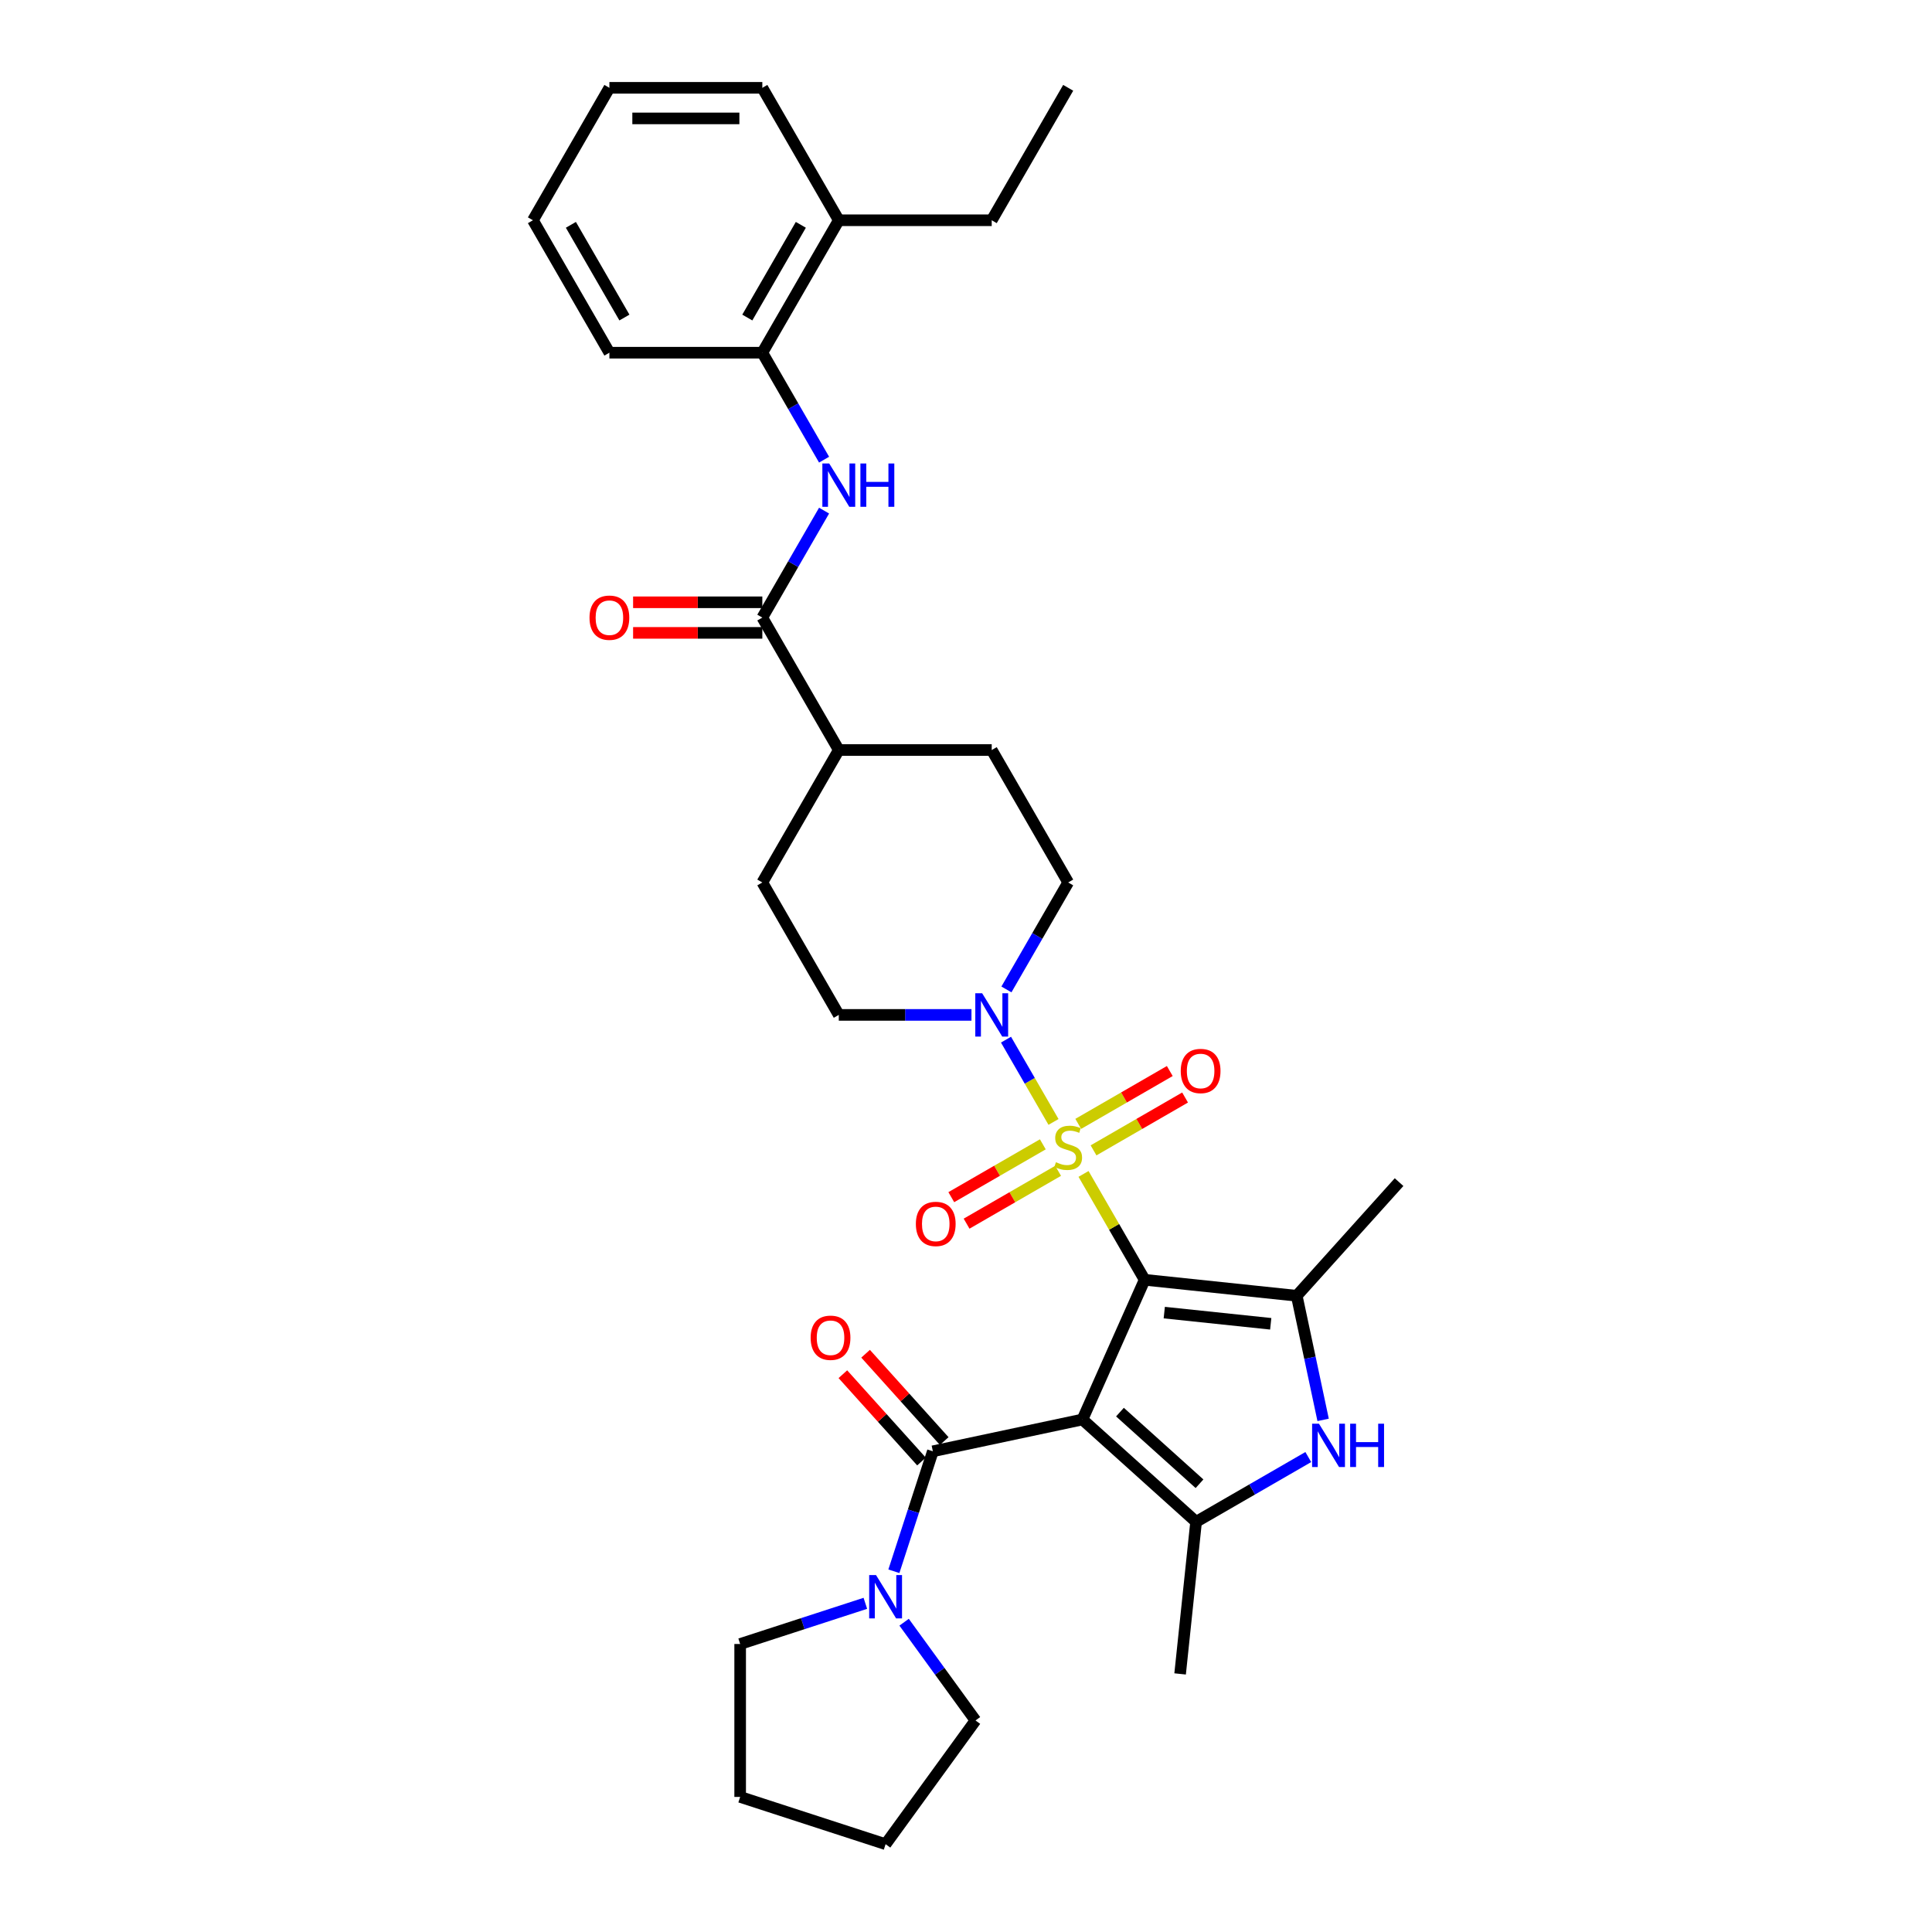 <?xml version='1.0' encoding='iso-8859-1'?>
<svg version='1.1' baseProfile='full'
              xmlns='http://www.w3.org/2000/svg'
                      xmlns:rdkit='http://www.rdkit.org/xml'
                      xmlns:xlink='http://www.w3.org/1999/xlink'
                  xml:space='preserve'
width='1000px' height='1000px' viewBox='0 0 1000 1000'>
<!-- END OF HEADER -->
<rect style='opacity:1.0;fill:#FFFFFF;stroke:none' width='1000' height='1000' x='0' y='0'> </rect>
<path class='bond-0' d='M 592.468,662.416 L 560.272,734.729' style='fill:none;fill-rule:evenodd;stroke:#000000;stroke-width:6px;stroke-linecap:butt;stroke-linejoin:miter;stroke-opacity:1' />
<path class='bond-1' d='M 592.468,662.416 L 576.651,635.019' style='fill:none;fill-rule:evenodd;stroke:#000000;stroke-width:6px;stroke-linecap:butt;stroke-linejoin:miter;stroke-opacity:1' />
<path class='bond-1' d='M 576.651,635.019 L 560.833,607.622' style='fill:none;fill-rule:evenodd;stroke:#CCCC00;stroke-width:6px;stroke-linecap:butt;stroke-linejoin:miter;stroke-opacity:1' />
<path class='bond-2' d='M 592.468,662.416 L 671.191,670.69' style='fill:none;fill-rule:evenodd;stroke:#000000;stroke-width:6px;stroke-linecap:butt;stroke-linejoin:miter;stroke-opacity:1' />
<path class='bond-2' d='M 602.622,679.401 L 657.728,685.193' style='fill:none;fill-rule:evenodd;stroke:#000000;stroke-width:6px;stroke-linecap:butt;stroke-linejoin:miter;stroke-opacity:1' />
<path class='bond-3' d='M 560.272,734.729 L 619.097,787.694' style='fill:none;fill-rule:evenodd;stroke:#000000;stroke-width:6px;stroke-linecap:butt;stroke-linejoin:miter;stroke-opacity:1' />
<path class='bond-3' d='M 579.689,730.909 L 620.866,767.985' style='fill:none;fill-rule:evenodd;stroke:#000000;stroke-width:6px;stroke-linecap:butt;stroke-linejoin:miter;stroke-opacity:1' />
<path class='bond-4' d='M 560.272,734.729 L 482.846,751.186' style='fill:none;fill-rule:evenodd;stroke:#000000;stroke-width:6px;stroke-linecap:butt;stroke-linejoin:miter;stroke-opacity:1' />
<path class='bond-6' d='M 545.295,580.709 L 533.001,559.415' style='fill:none;fill-rule:evenodd;stroke:#CCCC00;stroke-width:6px;stroke-linecap:butt;stroke-linejoin:miter;stroke-opacity:1' />
<path class='bond-6' d='M 533.001,559.415 L 520.706,538.121' style='fill:none;fill-rule:evenodd;stroke:#0000FF;stroke-width:6px;stroke-linecap:butt;stroke-linejoin:miter;stroke-opacity:1' />
<path class='bond-10' d='M 566.014,595.428 L 589.704,581.75' style='fill:none;fill-rule:evenodd;stroke:#CCCC00;stroke-width:6px;stroke-linecap:butt;stroke-linejoin:miter;stroke-opacity:1' />
<path class='bond-10' d='M 589.704,581.75 L 613.395,568.072' style='fill:none;fill-rule:evenodd;stroke:#FF0000;stroke-width:6px;stroke-linecap:butt;stroke-linejoin:miter;stroke-opacity:1' />
<path class='bond-10' d='M 558.099,581.717 L 581.789,568.04' style='fill:none;fill-rule:evenodd;stroke:#CCCC00;stroke-width:6px;stroke-linecap:butt;stroke-linejoin:miter;stroke-opacity:1' />
<path class='bond-10' d='M 581.789,568.04 L 605.479,554.362' style='fill:none;fill-rule:evenodd;stroke:#FF0000;stroke-width:6px;stroke-linecap:butt;stroke-linejoin:miter;stroke-opacity:1' />
<path class='bond-11' d='M 539.766,592.302 L 516.076,605.979' style='fill:none;fill-rule:evenodd;stroke:#CCCC00;stroke-width:6px;stroke-linecap:butt;stroke-linejoin:miter;stroke-opacity:1' />
<path class='bond-11' d='M 516.076,605.979 L 492.386,619.657' style='fill:none;fill-rule:evenodd;stroke:#FF0000;stroke-width:6px;stroke-linecap:butt;stroke-linejoin:miter;stroke-opacity:1' />
<path class='bond-11' d='M 547.682,606.012 L 523.991,619.689' style='fill:none;fill-rule:evenodd;stroke:#CCCC00;stroke-width:6px;stroke-linecap:butt;stroke-linejoin:miter;stroke-opacity:1' />
<path class='bond-11' d='M 523.991,619.689 L 500.301,633.367' style='fill:none;fill-rule:evenodd;stroke:#FF0000;stroke-width:6px;stroke-linecap:butt;stroke-linejoin:miter;stroke-opacity:1' />
<path class='bond-5' d='M 671.191,670.69 L 678.018,702.809' style='fill:none;fill-rule:evenodd;stroke:#000000;stroke-width:6px;stroke-linecap:butt;stroke-linejoin:miter;stroke-opacity:1' />
<path class='bond-5' d='M 678.018,702.809 L 684.845,734.929' style='fill:none;fill-rule:evenodd;stroke:#0000FF;stroke-width:6px;stroke-linecap:butt;stroke-linejoin:miter;stroke-opacity:1' />
<path class='bond-22' d='M 671.191,670.69 L 724.157,611.865' style='fill:none;fill-rule:evenodd;stroke:#000000;stroke-width:6px;stroke-linecap:butt;stroke-linejoin:miter;stroke-opacity:1' />
<path class='bond-21' d='M 619.097,787.694 L 610.823,866.417' style='fill:none;fill-rule:evenodd;stroke:#000000;stroke-width:6px;stroke-linecap:butt;stroke-linejoin:miter;stroke-opacity:1' />
<path class='bond-33' d='M 619.097,787.694 L 648.132,770.931' style='fill:none;fill-rule:evenodd;stroke:#000000;stroke-width:6px;stroke-linecap:butt;stroke-linejoin:miter;stroke-opacity:1' />
<path class='bond-33' d='M 648.132,770.931 L 677.168,754.167' style='fill:none;fill-rule:evenodd;stroke:#0000FF;stroke-width:6px;stroke-linecap:butt;stroke-linejoin:miter;stroke-opacity:1' />
<path class='bond-8' d='M 482.846,751.186 L 472.758,782.233' style='fill:none;fill-rule:evenodd;stroke:#000000;stroke-width:6px;stroke-linecap:butt;stroke-linejoin:miter;stroke-opacity:1' />
<path class='bond-8' d='M 472.758,782.233 L 462.67,813.281' style='fill:none;fill-rule:evenodd;stroke:#0000FF;stroke-width:6px;stroke-linecap:butt;stroke-linejoin:miter;stroke-opacity:1' />
<path class='bond-13' d='M 488.728,745.89 L 468.38,723.29' style='fill:none;fill-rule:evenodd;stroke:#000000;stroke-width:6px;stroke-linecap:butt;stroke-linejoin:miter;stroke-opacity:1' />
<path class='bond-13' d='M 468.38,723.29 L 448.032,700.691' style='fill:none;fill-rule:evenodd;stroke:#FF0000;stroke-width:6px;stroke-linecap:butt;stroke-linejoin:miter;stroke-opacity:1' />
<path class='bond-13' d='M 476.964,756.483 L 456.615,733.884' style='fill:none;fill-rule:evenodd;stroke:#000000;stroke-width:6px;stroke-linecap:butt;stroke-linejoin:miter;stroke-opacity:1' />
<path class='bond-13' d='M 456.615,733.884 L 436.267,711.285' style='fill:none;fill-rule:evenodd;stroke:#FF0000;stroke-width:6px;stroke-linecap:butt;stroke-linejoin:miter;stroke-opacity:1' />
<path class='bond-15' d='M 520.926,512.126 L 536.908,484.444' style='fill:none;fill-rule:evenodd;stroke:#0000FF;stroke-width:6px;stroke-linecap:butt;stroke-linejoin:miter;stroke-opacity:1' />
<path class='bond-15' d='M 536.908,484.444 L 552.89,456.762' style='fill:none;fill-rule:evenodd;stroke:#000000;stroke-width:6px;stroke-linecap:butt;stroke-linejoin:miter;stroke-opacity:1' />
<path class='bond-16' d='M 502.832,525.313 L 468.494,525.313' style='fill:none;fill-rule:evenodd;stroke:#0000FF;stroke-width:6px;stroke-linecap:butt;stroke-linejoin:miter;stroke-opacity:1' />
<path class='bond-16' d='M 468.494,525.313 L 434.156,525.313' style='fill:none;fill-rule:evenodd;stroke:#000000;stroke-width:6px;stroke-linecap:butt;stroke-linejoin:miter;stroke-opacity:1' />
<path class='bond-7' d='M 394.578,319.66 L 434.156,388.211' style='fill:none;fill-rule:evenodd;stroke:#000000;stroke-width:6px;stroke-linecap:butt;stroke-linejoin:miter;stroke-opacity:1' />
<path class='bond-9' d='M 394.578,319.66 L 410.56,291.978' style='fill:none;fill-rule:evenodd;stroke:#000000;stroke-width:6px;stroke-linecap:butt;stroke-linejoin:miter;stroke-opacity:1' />
<path class='bond-9' d='M 410.56,291.978 L 426.542,264.296' style='fill:none;fill-rule:evenodd;stroke:#0000FF;stroke-width:6px;stroke-linecap:butt;stroke-linejoin:miter;stroke-opacity:1' />
<path class='bond-17' d='M 394.578,311.744 L 361.134,311.744' style='fill:none;fill-rule:evenodd;stroke:#000000;stroke-width:6px;stroke-linecap:butt;stroke-linejoin:miter;stroke-opacity:1' />
<path class='bond-17' d='M 361.134,311.744 L 327.691,311.744' style='fill:none;fill-rule:evenodd;stroke:#FF0000;stroke-width:6px;stroke-linecap:butt;stroke-linejoin:miter;stroke-opacity:1' />
<path class='bond-17' d='M 394.578,327.575 L 361.134,327.575' style='fill:none;fill-rule:evenodd;stroke:#000000;stroke-width:6px;stroke-linecap:butt;stroke-linejoin:miter;stroke-opacity:1' />
<path class='bond-17' d='M 361.134,327.575 L 327.691,327.575' style='fill:none;fill-rule:evenodd;stroke:#FF0000;stroke-width:6px;stroke-linecap:butt;stroke-linejoin:miter;stroke-opacity:1' />
<path class='bond-23' d='M 467.967,839.655 L 486.439,865.081' style='fill:none;fill-rule:evenodd;stroke:#0000FF;stroke-width:6px;stroke-linecap:butt;stroke-linejoin:miter;stroke-opacity:1' />
<path class='bond-23' d='M 486.439,865.081 L 504.912,890.507' style='fill:none;fill-rule:evenodd;stroke:#000000;stroke-width:6px;stroke-linecap:butt;stroke-linejoin:miter;stroke-opacity:1' />
<path class='bond-24' d='M 447.905,829.873 L 415.504,840.401' style='fill:none;fill-rule:evenodd;stroke:#0000FF;stroke-width:6px;stroke-linecap:butt;stroke-linejoin:miter;stroke-opacity:1' />
<path class='bond-24' d='M 415.504,840.401 L 383.103,850.929' style='fill:none;fill-rule:evenodd;stroke:#000000;stroke-width:6px;stroke-linecap:butt;stroke-linejoin:miter;stroke-opacity:1' />
<path class='bond-12' d='M 426.542,237.921 L 410.56,210.239' style='fill:none;fill-rule:evenodd;stroke:#0000FF;stroke-width:6px;stroke-linecap:butt;stroke-linejoin:miter;stroke-opacity:1' />
<path class='bond-12' d='M 410.56,210.239 L 394.578,182.557' style='fill:none;fill-rule:evenodd;stroke:#000000;stroke-width:6px;stroke-linecap:butt;stroke-linejoin:miter;stroke-opacity:1' />
<path class='bond-18' d='M 394.578,182.557 L 434.156,114.006' style='fill:none;fill-rule:evenodd;stroke:#000000;stroke-width:6px;stroke-linecap:butt;stroke-linejoin:miter;stroke-opacity:1' />
<path class='bond-18' d='M 386.804,164.359 L 414.509,116.373' style='fill:none;fill-rule:evenodd;stroke:#000000;stroke-width:6px;stroke-linecap:butt;stroke-linejoin:miter;stroke-opacity:1' />
<path class='bond-25' d='M 394.578,182.557 L 315.422,182.557' style='fill:none;fill-rule:evenodd;stroke:#000000;stroke-width:6px;stroke-linecap:butt;stroke-linejoin:miter;stroke-opacity:1' />
<path class='bond-14' d='M 434.156,388.211 L 394.578,456.762' style='fill:none;fill-rule:evenodd;stroke:#000000;stroke-width:6px;stroke-linecap:butt;stroke-linejoin:miter;stroke-opacity:1' />
<path class='bond-34' d='M 434.156,388.211 L 513.312,388.211' style='fill:none;fill-rule:evenodd;stroke:#000000;stroke-width:6px;stroke-linecap:butt;stroke-linejoin:miter;stroke-opacity:1' />
<path class='bond-19' d='M 552.89,456.762 L 513.312,388.211' style='fill:none;fill-rule:evenodd;stroke:#000000;stroke-width:6px;stroke-linecap:butt;stroke-linejoin:miter;stroke-opacity:1' />
<path class='bond-20' d='M 434.156,525.313 L 394.578,456.762' style='fill:none;fill-rule:evenodd;stroke:#000000;stroke-width:6px;stroke-linecap:butt;stroke-linejoin:miter;stroke-opacity:1' />
<path class='bond-26' d='M 434.156,114.006 L 513.312,114.006' style='fill:none;fill-rule:evenodd;stroke:#000000;stroke-width:6px;stroke-linecap:butt;stroke-linejoin:miter;stroke-opacity:1' />
<path class='bond-27' d='M 434.156,114.006 L 394.578,45.455' style='fill:none;fill-rule:evenodd;stroke:#000000;stroke-width:6px;stroke-linecap:butt;stroke-linejoin:miter;stroke-opacity:1' />
<path class='bond-29' d='M 504.912,890.507 L 458.385,954.545' style='fill:none;fill-rule:evenodd;stroke:#000000;stroke-width:6px;stroke-linecap:butt;stroke-linejoin:miter;stroke-opacity:1' />
<path class='bond-28' d='M 383.103,850.929 L 383.103,930.085' style='fill:none;fill-rule:evenodd;stroke:#000000;stroke-width:6px;stroke-linecap:butt;stroke-linejoin:miter;stroke-opacity:1' />
<path class='bond-31' d='M 315.422,182.557 L 275.843,114.006' style='fill:none;fill-rule:evenodd;stroke:#000000;stroke-width:6px;stroke-linecap:butt;stroke-linejoin:miter;stroke-opacity:1' />
<path class='bond-31' d='M 323.195,164.359 L 295.49,116.373' style='fill:none;fill-rule:evenodd;stroke:#000000;stroke-width:6px;stroke-linecap:butt;stroke-linejoin:miter;stroke-opacity:1' />
<path class='bond-30' d='M 513.312,114.006 L 552.89,45.455' style='fill:none;fill-rule:evenodd;stroke:#000000;stroke-width:6px;stroke-linecap:butt;stroke-linejoin:miter;stroke-opacity:1' />
<path class='bond-36' d='M 394.578,45.455 L 315.422,45.455' style='fill:none;fill-rule:evenodd;stroke:#000000;stroke-width:6px;stroke-linecap:butt;stroke-linejoin:miter;stroke-opacity:1' />
<path class='bond-36' d='M 382.704,61.286 L 327.295,61.286' style='fill:none;fill-rule:evenodd;stroke:#000000;stroke-width:6px;stroke-linecap:butt;stroke-linejoin:miter;stroke-opacity:1' />
<path class='bond-35' d='M 383.103,930.085 L 458.385,954.545' style='fill:none;fill-rule:evenodd;stroke:#000000;stroke-width:6px;stroke-linecap:butt;stroke-linejoin:miter;stroke-opacity:1' />
<path class='bond-32' d='M 275.843,114.006 L 315.422,45.455' style='fill:none;fill-rule:evenodd;stroke:#000000;stroke-width:6px;stroke-linecap:butt;stroke-linejoin:miter;stroke-opacity:1' />
<path  class='atom-2' d='M 546.558 601.559
Q 546.811 601.654, 547.856 602.097
Q 548.901 602.54, 550.04 602.825
Q 551.212 603.078, 552.352 603.078
Q 554.473 603.078, 555.708 602.065
Q 556.943 601.02, 556.943 599.216
Q 556.943 597.981, 556.31 597.221
Q 555.708 596.461, 554.758 596.049
Q 553.808 595.638, 552.225 595.163
Q 550.23 594.561, 549.027 593.991
Q 547.856 593.421, 547.001 592.218
Q 546.178 591.015, 546.178 588.989
Q 546.178 586.171, 548.077 584.429
Q 550.009 582.688, 553.808 582.688
Q 556.405 582.688, 559.349 583.923
L 558.621 586.361
Q 555.93 585.252, 553.903 585.252
Q 551.719 585.252, 550.515 586.171
Q 549.312 587.057, 549.344 588.609
Q 549.344 589.812, 549.945 590.54
Q 550.579 591.268, 551.465 591.68
Q 552.383 592.091, 553.903 592.566
Q 555.93 593.2, 557.133 593.833
Q 558.336 594.466, 559.191 595.764
Q 560.077 597.031, 560.077 599.216
Q 560.077 602.318, 557.988 603.997
Q 555.93 605.643, 552.478 605.643
Q 550.484 605.643, 548.964 605.2
Q 547.476 604.788, 545.703 604.06
L 546.558 601.559
' fill='#CCCC00'/>
<path  class='atom-6' d='M 682.693 736.908
L 690.039 748.781
Q 690.767 749.953, 691.938 752.074
Q 693.11 754.196, 693.173 754.322
L 693.173 736.908
L 696.15 736.908
L 696.15 759.325
L 693.078 759.325
L 685.194 746.343
Q 684.276 744.823, 683.295 743.082
Q 682.345 741.341, 682.06 740.802
L 682.06 759.325
L 679.147 759.325
L 679.147 736.908
L 682.693 736.908
' fill='#0000FF'/>
<path  class='atom-6' d='M 698.841 736.908
L 701.88 736.908
L 701.88 746.438
L 713.342 746.438
L 713.342 736.908
L 716.382 736.908
L 716.382 759.325
L 713.342 759.325
L 713.342 748.971
L 701.88 748.971
L 701.88 759.325
L 698.841 759.325
L 698.841 736.908
' fill='#0000FF'/>
<path  class='atom-7' d='M 508.357 514.105
L 515.703 525.978
Q 516.431 527.15, 517.602 529.271
Q 518.774 531.393, 518.837 531.519
L 518.837 514.105
L 521.813 514.105
L 521.813 536.522
L 518.742 536.522
L 510.858 523.54
Q 509.94 522.02, 508.958 520.279
Q 508.009 518.538, 507.724 517.999
L 507.724 536.522
L 504.811 536.522
L 504.811 514.105
L 508.357 514.105
' fill='#0000FF'/>
<path  class='atom-9' d='M 453.43 815.26
L 460.776 827.133
Q 461.504 828.305, 462.676 830.426
Q 463.847 832.547, 463.911 832.674
L 463.911 815.26
L 466.887 815.26
L 466.887 837.677
L 463.816 837.677
L 455.932 824.695
Q 455.013 823.175, 454.032 821.434
Q 453.082 819.692, 452.797 819.154
L 452.797 837.677
L 449.884 837.677
L 449.884 815.26
L 453.43 815.26
' fill='#0000FF'/>
<path  class='atom-10' d='M 429.201 239.9
L 436.546 251.773
Q 437.275 252.945, 438.446 255.066
Q 439.618 257.188, 439.681 257.314
L 439.681 239.9
L 442.657 239.9
L 442.657 262.317
L 439.586 262.317
L 431.702 249.335
Q 430.784 247.815, 429.802 246.074
Q 428.852 244.333, 428.567 243.794
L 428.567 262.317
L 425.654 262.317
L 425.654 239.9
L 429.201 239.9
' fill='#0000FF'/>
<path  class='atom-10' d='M 445.349 239.9
L 448.388 239.9
L 448.388 249.43
L 459.85 249.43
L 459.85 239.9
L 462.89 239.9
L 462.89 262.317
L 459.85 262.317
L 459.85 251.963
L 448.388 251.963
L 448.388 262.317
L 445.349 262.317
L 445.349 239.9
' fill='#0000FF'/>
<path  class='atom-11' d='M 611.151 554.35
Q 611.151 548.967, 613.811 545.959
Q 616.47 542.951, 621.441 542.951
Q 626.412 542.951, 629.072 545.959
Q 631.732 548.967, 631.732 554.35
Q 631.732 559.796, 629.04 562.899
Q 626.349 565.97, 621.441 565.97
Q 616.502 565.97, 613.811 562.899
Q 611.151 559.827, 611.151 554.35
M 621.441 563.437
Q 624.861 563.437, 626.697 561.157
Q 628.565 558.846, 628.565 554.35
Q 628.565 549.949, 626.697 547.732
Q 624.861 545.484, 621.441 545.484
Q 618.022 545.484, 616.154 547.701
Q 614.317 549.917, 614.317 554.35
Q 614.317 558.878, 616.154 561.157
Q 618.022 563.437, 621.441 563.437
' fill='#FF0000'/>
<path  class='atom-12' d='M 474.049 633.506
Q 474.049 628.123, 476.708 625.115
Q 479.368 622.108, 484.339 622.108
Q 489.31 622.108, 491.969 625.115
Q 494.629 628.123, 494.629 633.506
Q 494.629 638.952, 491.938 642.055
Q 489.247 645.126, 484.339 645.126
Q 479.399 645.126, 476.708 642.055
Q 474.049 638.984, 474.049 633.506
M 484.339 642.593
Q 487.758 642.593, 489.595 640.313
Q 491.463 638.002, 491.463 633.506
Q 491.463 629.105, 489.595 626.889
Q 487.758 624.641, 484.339 624.641
Q 480.919 624.641, 479.051 626.857
Q 477.215 629.073, 477.215 633.506
Q 477.215 638.034, 479.051 640.313
Q 480.919 642.593, 484.339 642.593
' fill='#FF0000'/>
<path  class='atom-14' d='M 419.59 692.425
Q 419.59 687.042, 422.25 684.034
Q 424.909 681.026, 429.88 681.026
Q 434.851 681.026, 437.511 684.034
Q 440.171 687.042, 440.171 692.425
Q 440.171 697.871, 437.479 700.974
Q 434.788 704.045, 429.88 704.045
Q 424.941 704.045, 422.25 700.974
Q 419.59 697.903, 419.59 692.425
M 429.88 701.512
Q 433.3 701.512, 435.136 699.232
Q 437.004 696.921, 437.004 692.425
Q 437.004 688.024, 435.136 685.807
Q 433.3 683.559, 429.88 683.559
Q 426.461 683.559, 424.593 685.776
Q 422.756 687.992, 422.756 692.425
Q 422.756 696.953, 424.593 699.232
Q 426.461 701.512, 429.88 701.512
' fill='#FF0000'/>
<path  class='atom-18' d='M 305.131 319.723
Q 305.131 314.34, 307.791 311.332
Q 310.451 308.324, 315.422 308.324
Q 320.393 308.324, 323.052 311.332
Q 325.712 314.34, 325.712 319.723
Q 325.712 325.169, 323.021 328.272
Q 320.329 331.343, 315.422 331.343
Q 310.482 331.343, 307.791 328.272
Q 305.131 325.2, 305.131 319.723
M 315.422 328.81
Q 318.841 328.81, 320.678 326.53
Q 322.546 324.219, 322.546 319.723
Q 322.546 315.322, 320.678 313.105
Q 318.841 310.857, 315.422 310.857
Q 312.002 310.857, 310.134 313.074
Q 308.298 315.29, 308.298 319.723
Q 308.298 324.251, 310.134 326.53
Q 312.002 328.81, 315.422 328.81
' fill='#FF0000'/>
</svg>
